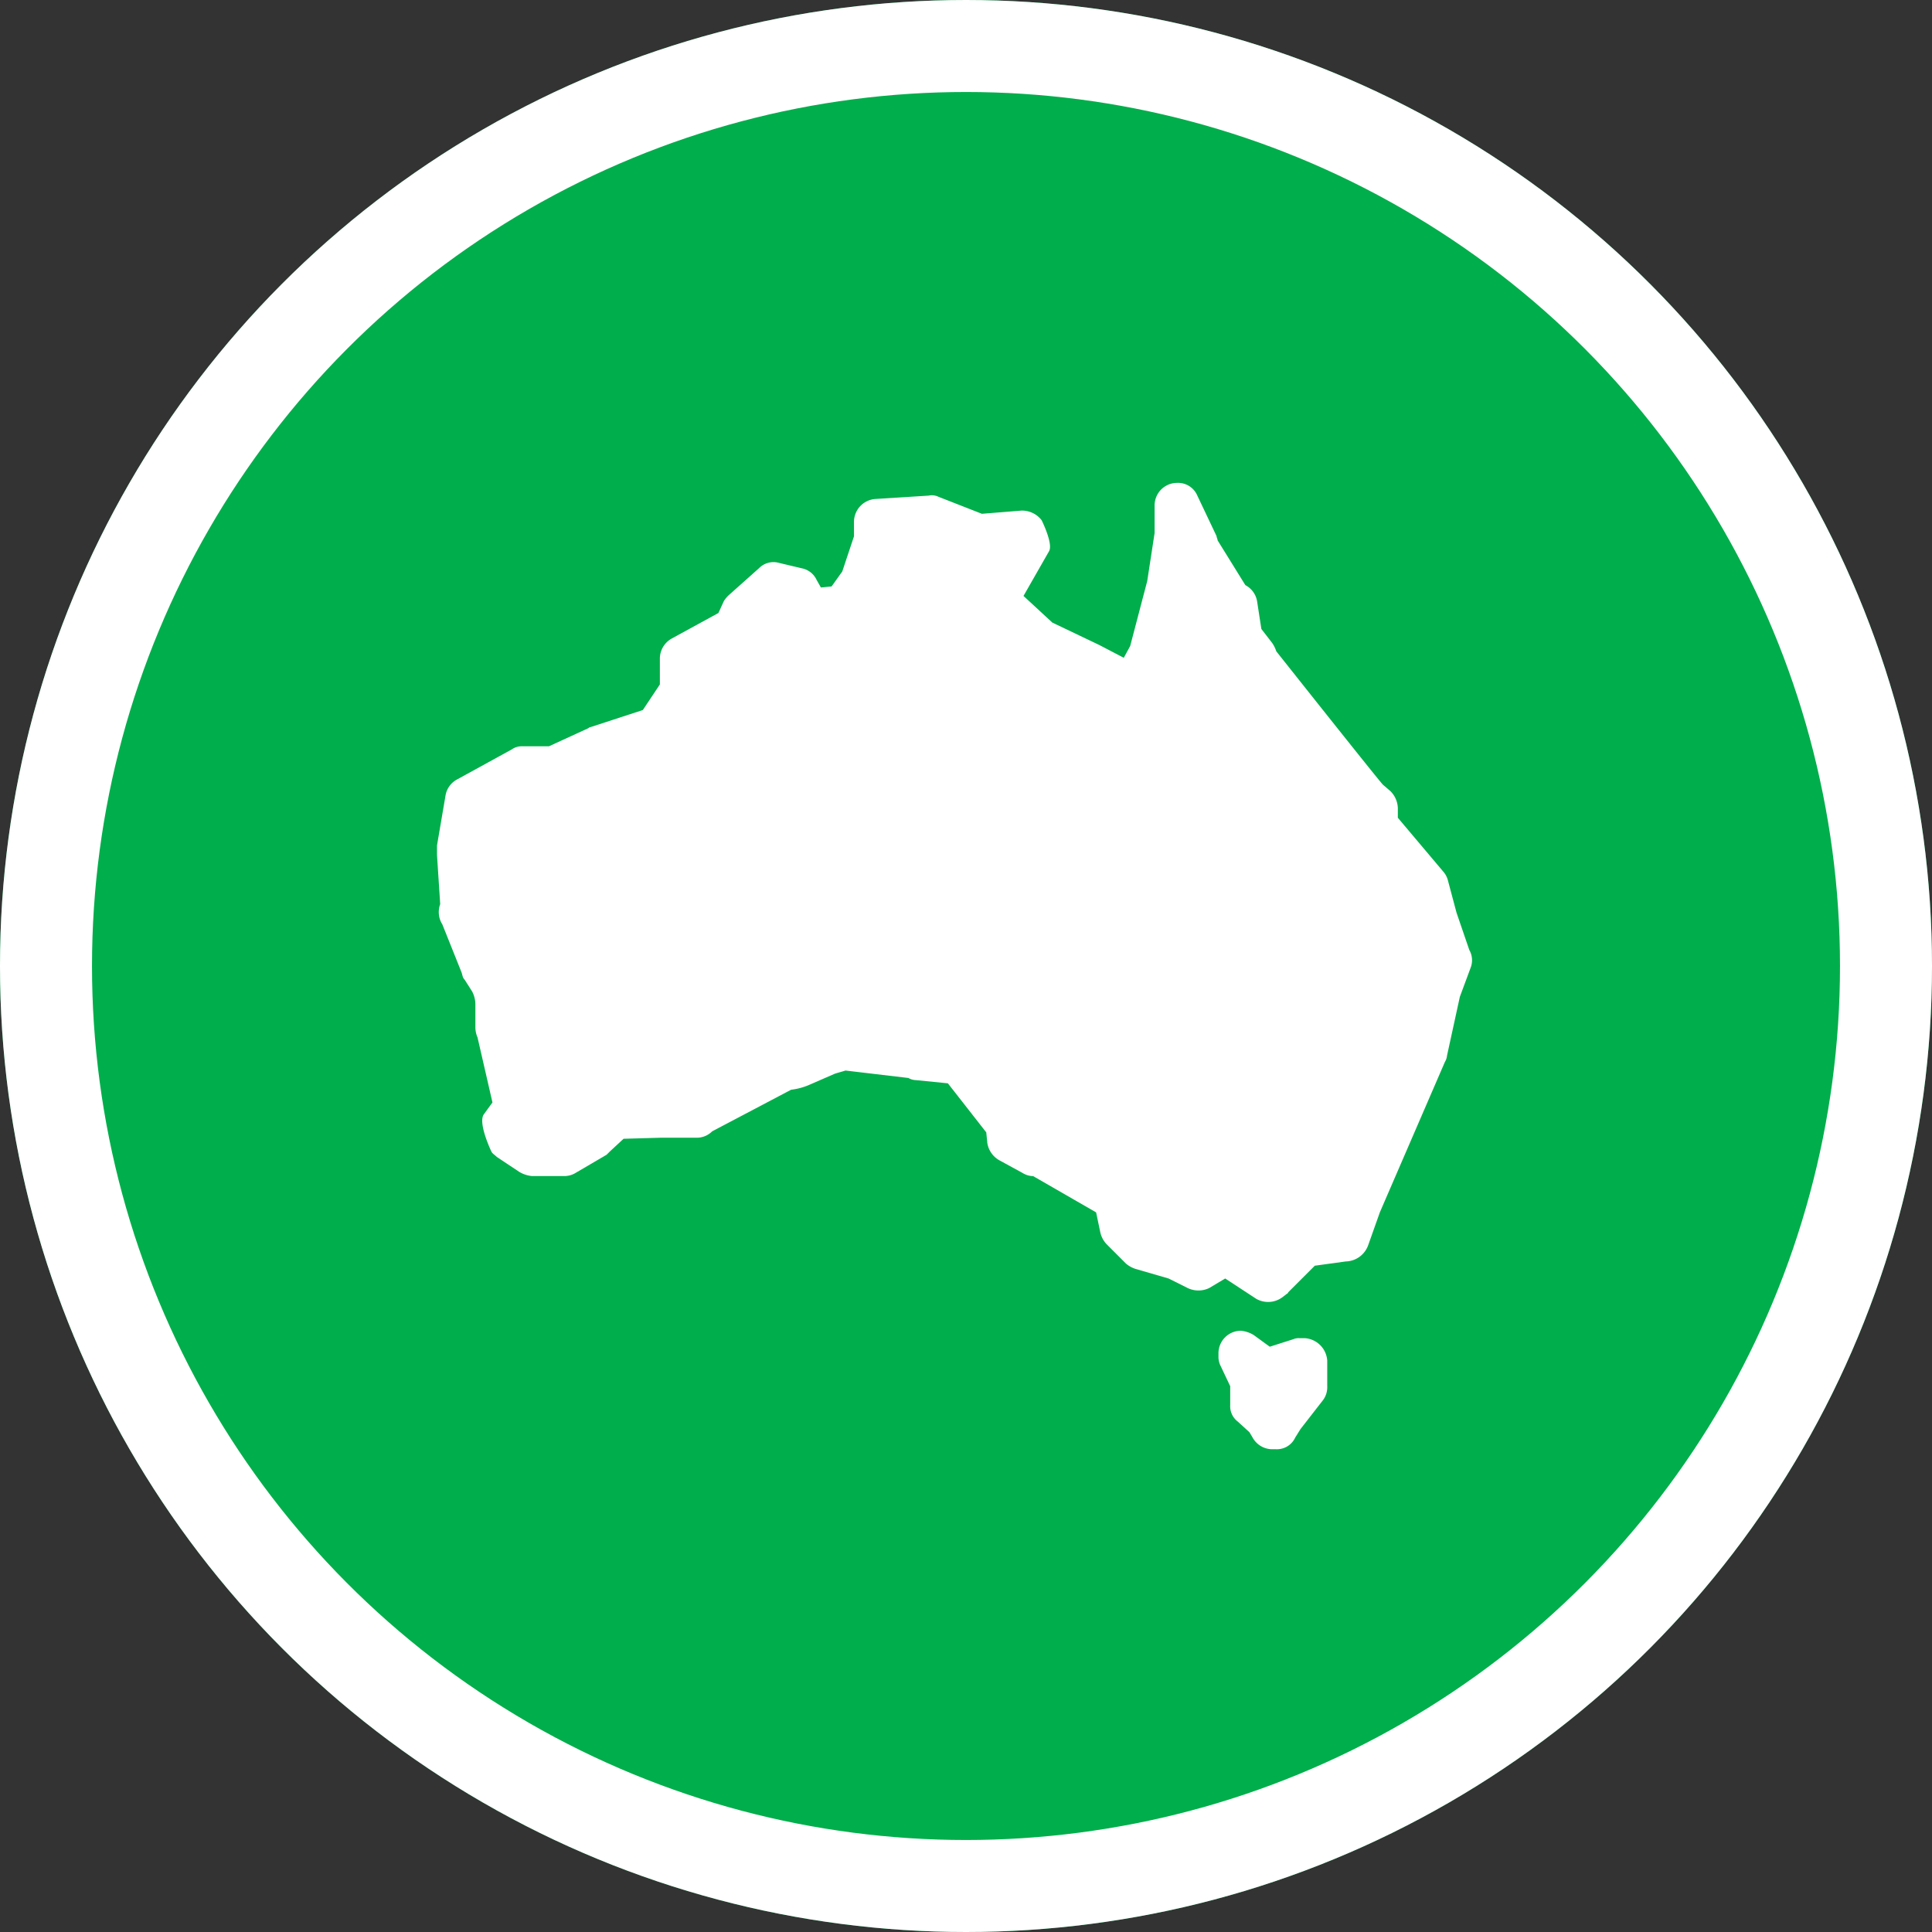 <svg xmlns="http://www.w3.org/2000/svg" xmlns:xlink="http://www.w3.org/1999/xlink" width="84" height="84" viewBox="0 0 84 84">
  <rect x="0" y="0" width="84" height="84" fill="#333333" stroke="none"/>
  <defs>
    <clipPath id="clip-path">
      <rect id="Rectangle_203" data-name="Rectangle 203" width="45" height="42.01" fill="#fff"/>
    </clipPath>
  </defs>
  <g id="Group_454" data-name="Group 454" transform="translate(-364 -1461)">
    <g id="Ellipse_9" data-name="Ellipse 9" transform="translate(364 1461)" fill="#00ae4b" stroke="#fff" stroke-width="4">
      <circle cx="42" cy="42" r="42" stroke="none"/>
      <circle cx="42" cy="42" r="40" fill="none"/>
    </g>
    <g id="Group_389" data-name="Group 389" transform="translate(383 1481.995)">
      <g id="Group_388" data-name="Group 388" clip-path="url(#clip-path)">
        <path id="Path_261" data-name="Path 261" d="M44.883,20.309l-.556-1.623-.371-1.391a.931.931,0,0,0-.186-.371L41.776,14.56v-.417a1.094,1.094,0,0,0-.324-.742l-.324-.278c-.185-.185-4.637-5.8-4.637-5.8a1.393,1.393,0,0,0-.185-.371l-.464-.6-.186-1.206a.972.972,0,0,0-.51-.7L33.94,2.5c0-.046-.046-.139-.046-.185L33.059.556A.91.91,0,0,0,32.178,0,.979.979,0,0,0,31.2.974V2.179L30.88,4.266l-.742,2.828-.278.51-1.066-.556-2.04-.974L25.5,4.915l1.113-1.948c.185-.324-.325-1.345-.325-1.345a1.077,1.077,0,0,0-.881-.417l-1.716.139L21.792.6a.655.655,0,0,0-.417-.046L19.057.7a1,1,0,0,0-.927.974v.649l-.51,1.53-.464.649-.464.046-.185-.325a.9.9,0,0,0-.649-.51l-.974-.231A.883.883,0,0,0,14,3.71L12.7,4.869a1.229,1.229,0,0,0-.232.278l-.232.51L10.2,6.77a1,1,0,0,0-.51.881V8.763L8.949,9.876l-2.272.742a.162.162,0,0,0-.093.046l-1.716.788H3.663a.748.748,0,0,0-.417.139L.881,12.89a.971.971,0,0,0-.51.7L0,15.765v.417l.139,2.133a1,1,0,0,0,.093.881l.835,2.086c.046.139.046.232.139.325l.324.51a1.233,1.233,0,0,1,.139.556v1.02a1.107,1.107,0,0,0,.093.417l.649,2.828-.371.51c-.278.371.324,1.623.324,1.623.046.093.139.139.232.232l.974.649a1.316,1.316,0,0,0,.557.186H5.518A.933.933,0,0,0,6.028,30l1.345-.788.139-.139.6-.556,1.623-.046h1.53a.944.944,0,0,0,.7-.278l3.431-1.808a2.808,2.808,0,0,0,.834-.232l1.066-.464c.139-.046.325-.093.464-.139l2.736.324a.671.671,0,0,0,.325.093l1.391.139,1.669,2.133.046.464a1.052,1.052,0,0,0,.51.742l1.02.557a.894.894,0,0,0,.464.139l2.736,1.576.185.881a1.1,1.1,0,0,0,.278.51l.834.835a1.218,1.218,0,0,0,.417.232l1.437.417.835.417a1.083,1.083,0,0,0,.927,0l.7-.417,1.345.881a1.04,1.04,0,0,0,1.113-.046l.185-.139c.046-.046.093-.046.093-.093l1.159-1.159,1.345-.185a1.064,1.064,0,0,0,.974-.7l.51-1.437,2.828-6.538a.659.659,0,0,0,.093-.278l.556-2.55.464-1.252A.9.9,0,0,0,44.883,20.309Z" fill="#fff"/>
        <path id="Path_262" data-name="Path 262" d="M217.836,232.534H217.6a.588.588,0,0,0-.278.046l-1.02.325-.7-.51a1.316,1.316,0,0,0-.556-.185.979.979,0,0,0-.974.974v.185a.872.872,0,0,0,.093.371l.417.881v.835a.835.835,0,0,0,.324.7l.51.464.139.232a.977.977,0,0,0,.835.51h.185a.876.876,0,0,0,.835-.51l.232-.371.974-1.252a.932.932,0,0,0,.185-.6v-1.113A1.047,1.047,0,0,0,217.836,232.534Z" transform="translate(-180.095 -195.347)" fill="#fff"/>
      </g>
    </g>
  </g>
</svg>
